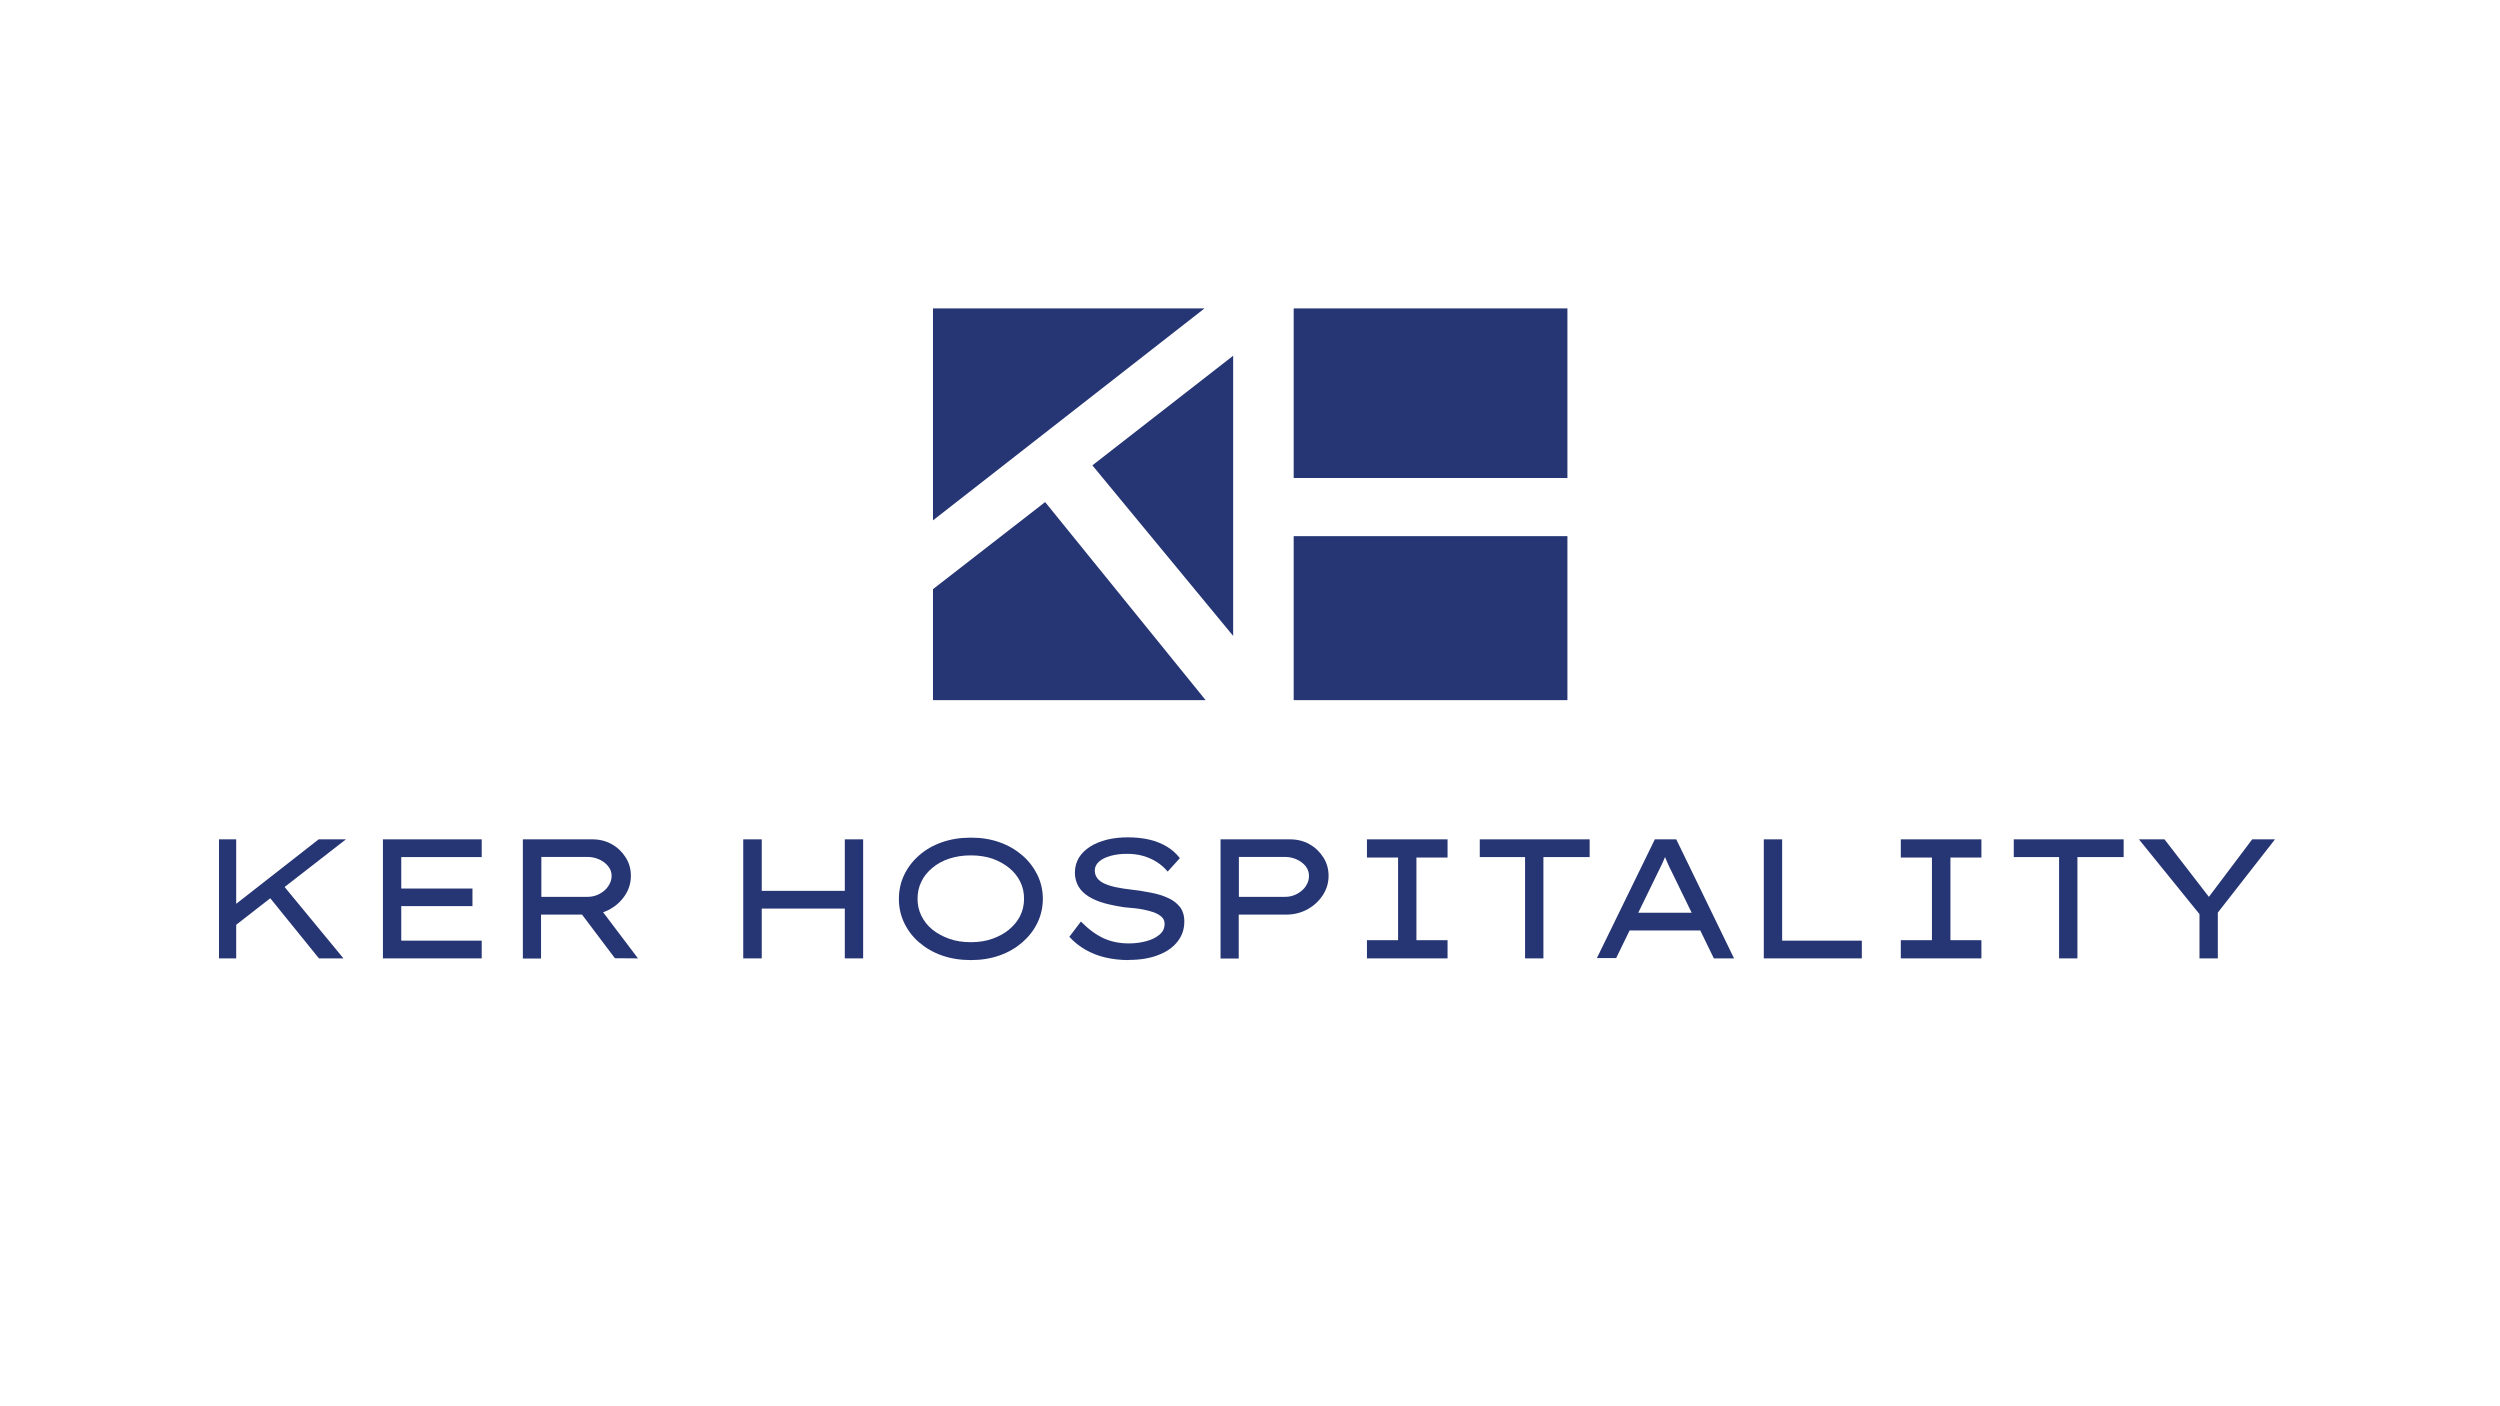 <svg xmlns="http://www.w3.org/2000/svg" xmlns:xlink="http://www.w3.org/1999/xlink" width="1920" zoomAndPan="magnify" viewBox="0 0 1440 810" height="1080" preserveAspectRatio="xMidYMid meet" version="1.0"><defs><clipPath id="68e8e054ff"><path d="M 126.148 483 L 200 483 L 200 553 L 126.148 553 Z M 126.148 483 " clip-rule="nonzero"/></clipPath><clipPath id="48d39fc3ba"><path d="M 537 177.637 L 694 177.637 L 694 300 L 537 300 Z M 537 177.637 " clip-rule="nonzero"/></clipPath><clipPath id="b194a0ef54"><path d="M 745 177.637 L 903 177.637 L 903 276 L 745 276 Z M 745 177.637 " clip-rule="nonzero"/></clipPath></defs><rect x="-144" width="1728" fill="#ffffff" y="-81" height="972" fill-opacity="1"/><rect x="-144" width="1728" fill="#ffffff" y="-81" height="972" fill-opacity="1"/><g clip-path="url(#68e8e054ff)"><path fill="#263573" d="M 125.488 552.031 L 136.051 552.031 L 136.051 532.668 L 155.672 517.391 L 183.723 552.031 L 197.836 552.031 L 163.926 510.906 L 199.258 483.461 L 183.543 483.461 L 136.051 520.59 L 136.051 483.461 L 125.488 483.461 Z M 125.488 552.031 " fill-opacity="1" fill-rule="nonzero"/></g><path fill="#263573" d="M 220.562 552.031 L 277.465 552.031 L 277.465 541.816 L 231.125 541.816 L 231.125 521.922 L 272.137 521.922 L 272.137 511.797 L 231.125 511.797 L 231.125 493.676 L 277.465 493.676 L 277.465 483.461 L 220.562 483.461 Z M 220.562 552.031 " fill-opacity="1" fill-rule="nonzero"/><path fill="#263573" d="M 354.25 552.031 L 330.902 521.031 L 342.176 518.547 L 367.477 552.031 C 367.477 552.031 354.25 551.941 354.25 551.941 Z M 311.816 516.59 L 338.359 516.59 C 340.848 516.59 343.152 516.059 345.285 514.902 C 347.414 513.75 349.102 512.328 350.344 510.461 C 351.586 508.598 352.297 506.645 352.297 504.512 C 352.297 502.469 351.676 500.691 350.344 499.004 C 349.102 497.406 347.414 496.074 345.285 495.098 C 343.152 494.121 340.848 493.586 338.359 493.586 L 311.816 493.586 Z M 301.164 552.031 L 301.164 483.461 L 341.199 483.461 C 345.285 483.461 348.926 484.352 352.297 486.215 C 355.672 488.082 358.332 490.656 360.375 493.855 C 362.418 497.051 363.395 500.605 363.395 504.512 C 363.395 508.598 362.238 512.328 360.02 515.703 C 357.801 519.078 354.871 521.742 351.23 523.785 C 347.594 525.738 343.598 526.805 339.16 526.805 L 311.641 526.805 L 311.641 552.121 C 311.641 552.121 301.078 552.121 301.078 552.121 Z M 301.164 552.031 " fill-opacity="1" fill-rule="nonzero"/><path fill="#263573" d="M 428.109 552.031 L 438.762 552.031 L 438.762 523.34 L 486.605 523.34 L 486.605 552.031 L 497.172 552.031 L 497.172 483.461 L 486.605 483.461 L 486.605 513.129 L 438.762 513.129 L 438.762 483.461 L 428.109 483.461 Z M 428.109 552.031 " fill-opacity="1" fill-rule="nonzero"/><path fill="#263573" d="M 559.223 542.703 C 563.75 542.703 567.832 542.082 571.562 540.75 C 575.289 539.418 578.484 537.73 581.238 535.422 C 583.988 533.113 586.121 530.535 587.629 527.516 C 589.137 524.496 589.848 521.211 589.848 517.656 C 589.848 514.105 589.137 510.816 587.629 507.797 C 586.121 504.777 583.988 502.113 581.238 499.895 C 578.484 497.672 575.289 495.898 571.562 494.562 C 567.832 493.32 563.75 492.699 559.223 492.699 C 554.695 492.699 550.609 493.32 546.793 494.562 C 542.977 495.809 539.781 497.586 537.027 499.895 C 534.277 502.203 532.148 504.777 530.727 507.797 C 529.219 510.816 528.508 514.105 528.508 517.656 C 528.508 521.211 529.219 524.496 530.727 527.516 C 532.234 530.535 534.277 533.199 537.027 535.422 C 539.781 537.641 543.066 539.418 546.793 540.75 C 550.523 542.082 554.695 542.703 559.223 542.703 M 559.223 553.008 C 553.184 553.008 547.594 552.121 542.531 550.344 C 537.473 548.566 533.125 545.992 529.395 542.793 C 525.668 539.594 522.824 535.777 520.785 531.512 C 518.742 527.25 517.766 522.633 517.766 517.746 C 517.766 512.859 518.742 508.242 520.785 503.98 C 522.824 499.715 525.668 495.984 529.395 492.699 C 533.125 489.414 537.473 486.926 542.531 485.148 C 547.594 483.371 553.098 482.484 559.223 482.484 C 565.348 482.484 570.762 483.371 575.734 485.148 C 580.793 486.926 585.145 489.5 588.871 492.699 C 592.602 495.898 595.441 499.715 597.57 503.98 C 599.613 508.242 600.68 512.859 600.68 517.746 C 600.68 522.633 599.613 527.25 597.57 531.512 C 595.527 535.777 592.602 539.508 588.871 542.793 C 585.145 545.992 580.793 548.566 575.734 550.344 C 570.672 552.121 565.168 553.008 559.223 553.008 " fill-opacity="1" fill-rule="nonzero"/><path fill="#263573" d="M 650.211 553.008 C 645.328 553.008 640.801 552.473 636.629 551.496 C 632.457 550.52 628.73 549.012 625.266 547.055 C 621.805 545.102 618.699 542.617 615.945 539.594 L 622.605 530.801 C 626.863 535.156 631.215 538.352 635.566 540.395 C 640.004 542.438 644.887 543.414 650.301 543.414 C 653.672 543.414 656.957 542.973 660.066 542.172 C 663.172 541.371 665.746 540.129 667.789 538.441 C 669.832 536.754 670.805 534.711 670.805 532.137 C 670.805 530.535 670.273 529.203 669.121 528.137 C 667.965 527.07 666.547 526.273 664.77 525.562 C 662.996 524.941 661.043 524.406 658.91 523.965 C 656.781 523.52 654.828 523.254 652.875 523.074 C 650.922 522.898 649.324 522.719 647.992 522.633 C 643.645 522.008 639.648 521.211 636.098 520.234 C 632.547 519.258 629.527 517.922 626.953 516.324 C 624.469 514.727 622.516 512.859 621.184 510.551 C 619.852 508.242 619.141 505.578 619.141 502.648 C 619.141 499.449 619.941 496.605 621.449 494.031 C 622.961 491.543 625.18 489.414 627.93 487.637 C 630.684 485.859 633.965 484.617 637.605 483.641 C 641.336 482.75 645.328 482.309 649.59 482.309 C 654.117 482.309 658.379 482.75 662.105 483.641 C 665.926 484.527 669.297 485.949 672.227 487.727 C 675.156 489.5 677.641 491.723 679.594 494.297 L 672.582 502.023 C 670.719 499.805 668.586 497.938 666.191 496.43 C 663.793 494.918 661.129 493.766 658.289 492.965 C 655.449 492.168 652.43 491.812 649.234 491.812 C 645.684 491.812 642.578 492.168 639.738 492.965 C 636.895 493.766 634.676 494.832 633.078 496.25 C 631.48 497.672 630.594 499.359 630.594 501.402 C 630.594 503.18 631.125 504.691 632.102 505.934 C 633.078 507.176 634.5 508.242 636.363 509.043 C 638.227 509.84 640.359 510.551 643.02 511.086 C 645.598 511.617 648.438 512.062 651.633 512.418 C 655.539 512.859 659.355 513.484 662.996 514.191 C 666.633 514.902 669.918 515.883 672.758 517.215 C 675.602 518.457 677.91 520.234 679.594 522.363 C 681.281 524.496 682.168 527.34 682.168 530.801 C 682.168 535.242 680.836 539.152 678.176 542.438 C 675.512 545.812 671.781 548.391 666.988 550.164 C 662.195 552.031 656.516 552.918 650.035 552.918 " fill-opacity="1" fill-rule="nonzero"/><path fill="#263573" d="M 713.594 516.59 L 740.137 516.59 C 742.621 516.59 744.93 516.059 747.059 514.902 C 749.191 513.75 750.879 512.328 752.121 510.461 C 753.363 508.598 753.984 506.645 753.984 504.512 C 753.984 502.469 753.363 500.691 752.121 499.004 C 750.879 497.406 749.102 496.074 747.059 495.098 C 744.93 494.121 742.621 493.586 740.137 493.586 L 713.594 493.586 Z M 703.031 552.031 L 703.031 483.461 L 743.066 483.461 C 747.148 483.461 750.789 484.352 754.164 486.215 C 757.535 488.082 760.199 490.656 762.242 493.855 C 764.281 497.051 765.258 500.605 765.258 504.512 C 765.258 508.598 764.105 512.328 761.887 515.703 C 759.664 519.078 756.738 521.742 753.098 523.785 C 749.457 525.738 745.461 526.805 741.023 526.805 L 713.504 526.805 L 713.504 552.121 C 713.504 552.121 702.941 552.121 702.941 552.121 Z M 703.031 552.031 " fill-opacity="1" fill-rule="nonzero"/><path fill="#263573" d="M 787.363 493.941 L 805.293 493.941 L 805.293 541.551 L 787.363 541.551 L 787.363 552.031 L 833.789 552.031 L 833.789 541.551 L 815.859 541.551 L 815.859 493.941 L 833.789 493.941 L 833.789 483.461 L 787.363 483.461 Z M 787.363 493.941 " fill-opacity="1" fill-rule="nonzero"/><path fill="#263573" d="M 852.344 493.676 L 878.441 493.676 L 878.441 552.031 L 889.004 552.031 L 889.004 493.676 L 915.637 493.676 L 915.637 483.461 L 852.344 483.461 Z M 852.344 493.676 " fill-opacity="1" fill-rule="nonzero"/><path fill="#263573" d="M 934.367 535.953 L 938.539 525.738 L 979.195 525.738 L 980.883 535.953 Z M 919.719 552.031 L 953.188 483.461 L 965.523 483.461 L 998.812 552.031 L 987.184 552.031 L 964.195 504.777 C 963.57 503.535 963.039 502.293 962.418 501.137 C 961.797 499.98 961.266 498.738 960.73 497.586 C 960.199 496.43 959.668 495.188 959.133 493.855 C 958.602 492.52 958.07 491.102 957.535 489.5 L 960.645 489.5 C 960.02 491.012 959.488 492.434 958.957 493.855 C 958.422 495.273 957.801 496.52 957.27 497.762 C 956.648 499.004 956.117 500.25 955.492 501.402 C 954.871 502.648 954.34 503.801 953.719 505.043 L 930.906 551.852 L 919.719 551.852 Z M 919.719 552.031 " fill-opacity="1" fill-rule="nonzero"/><path fill="#263573" d="M 1015.945 552.031 L 1072.406 552.031 L 1072.406 541.816 L 1026.512 541.816 L 1026.512 483.461 L 1015.945 483.461 Z M 1015.945 552.031 " fill-opacity="1" fill-rule="nonzero"/><path fill="#263573" d="M 1094.863 493.941 L 1112.797 493.941 L 1112.797 541.551 L 1094.863 541.551 L 1094.863 552.031 L 1141.293 552.031 L 1141.293 541.551 L 1123.449 541.551 L 1123.449 493.941 L 1141.293 493.941 L 1141.293 483.461 L 1094.863 483.461 Z M 1094.863 493.941 " fill-opacity="1" fill-rule="nonzero"/><path fill="#263573" d="M 1159.934 493.676 L 1186.031 493.676 L 1186.031 552.031 L 1196.594 552.031 L 1196.594 493.676 L 1223.227 493.676 L 1223.227 483.461 L 1159.934 483.461 Z M 1159.934 493.676 " fill-opacity="1" fill-rule="nonzero"/><path fill="#263573" d="M 1266.902 526.539 L 1266.902 552.031 L 1277.465 552.031 L 1277.465 525.652 L 1310.398 483.461 L 1297.262 483.461 L 1272.316 516.59 L 1246.75 483.461 L 1232.016 483.461 Z M 1266.902 526.539 " fill-opacity="1" fill-rule="nonzero"/><path fill="#263573" d="M 537.398 339.352 L 537.398 403.277 L 694.438 403.277 L 601.996 289.195 Z M 537.398 339.352 " fill-opacity="1" fill-rule="nonzero"/><g clip-path="url(#48d39fc3ba)"><path fill="#263573" d="M 537.398 299.73 L 693.805 177.637 L 537.398 177.637 Z M 537.398 299.73 " fill-opacity="1" fill-rule="nonzero"/></g><path fill="#263573" d="M 710.293 366.273 L 710.293 204.918 L 629.207 268.039 Z M 710.293 366.273 " fill-opacity="1" fill-rule="nonzero"/><g clip-path="url(#b194a0ef54)"><path fill="#263573" d="M 745.16 275.332 L 902.832 275.332 L 902.832 177.637 L 745.434 177.637 L 745.16 177.816 Z M 745.16 275.332 " fill-opacity="1" fill-rule="nonzero"/></g><path fill="#263573" d="M 745.16 308.824 L 902.832 308.824 L 902.832 403.277 L 745.16 403.277 Z M 745.16 308.824 " fill-opacity="1" fill-rule="nonzero"/></svg>